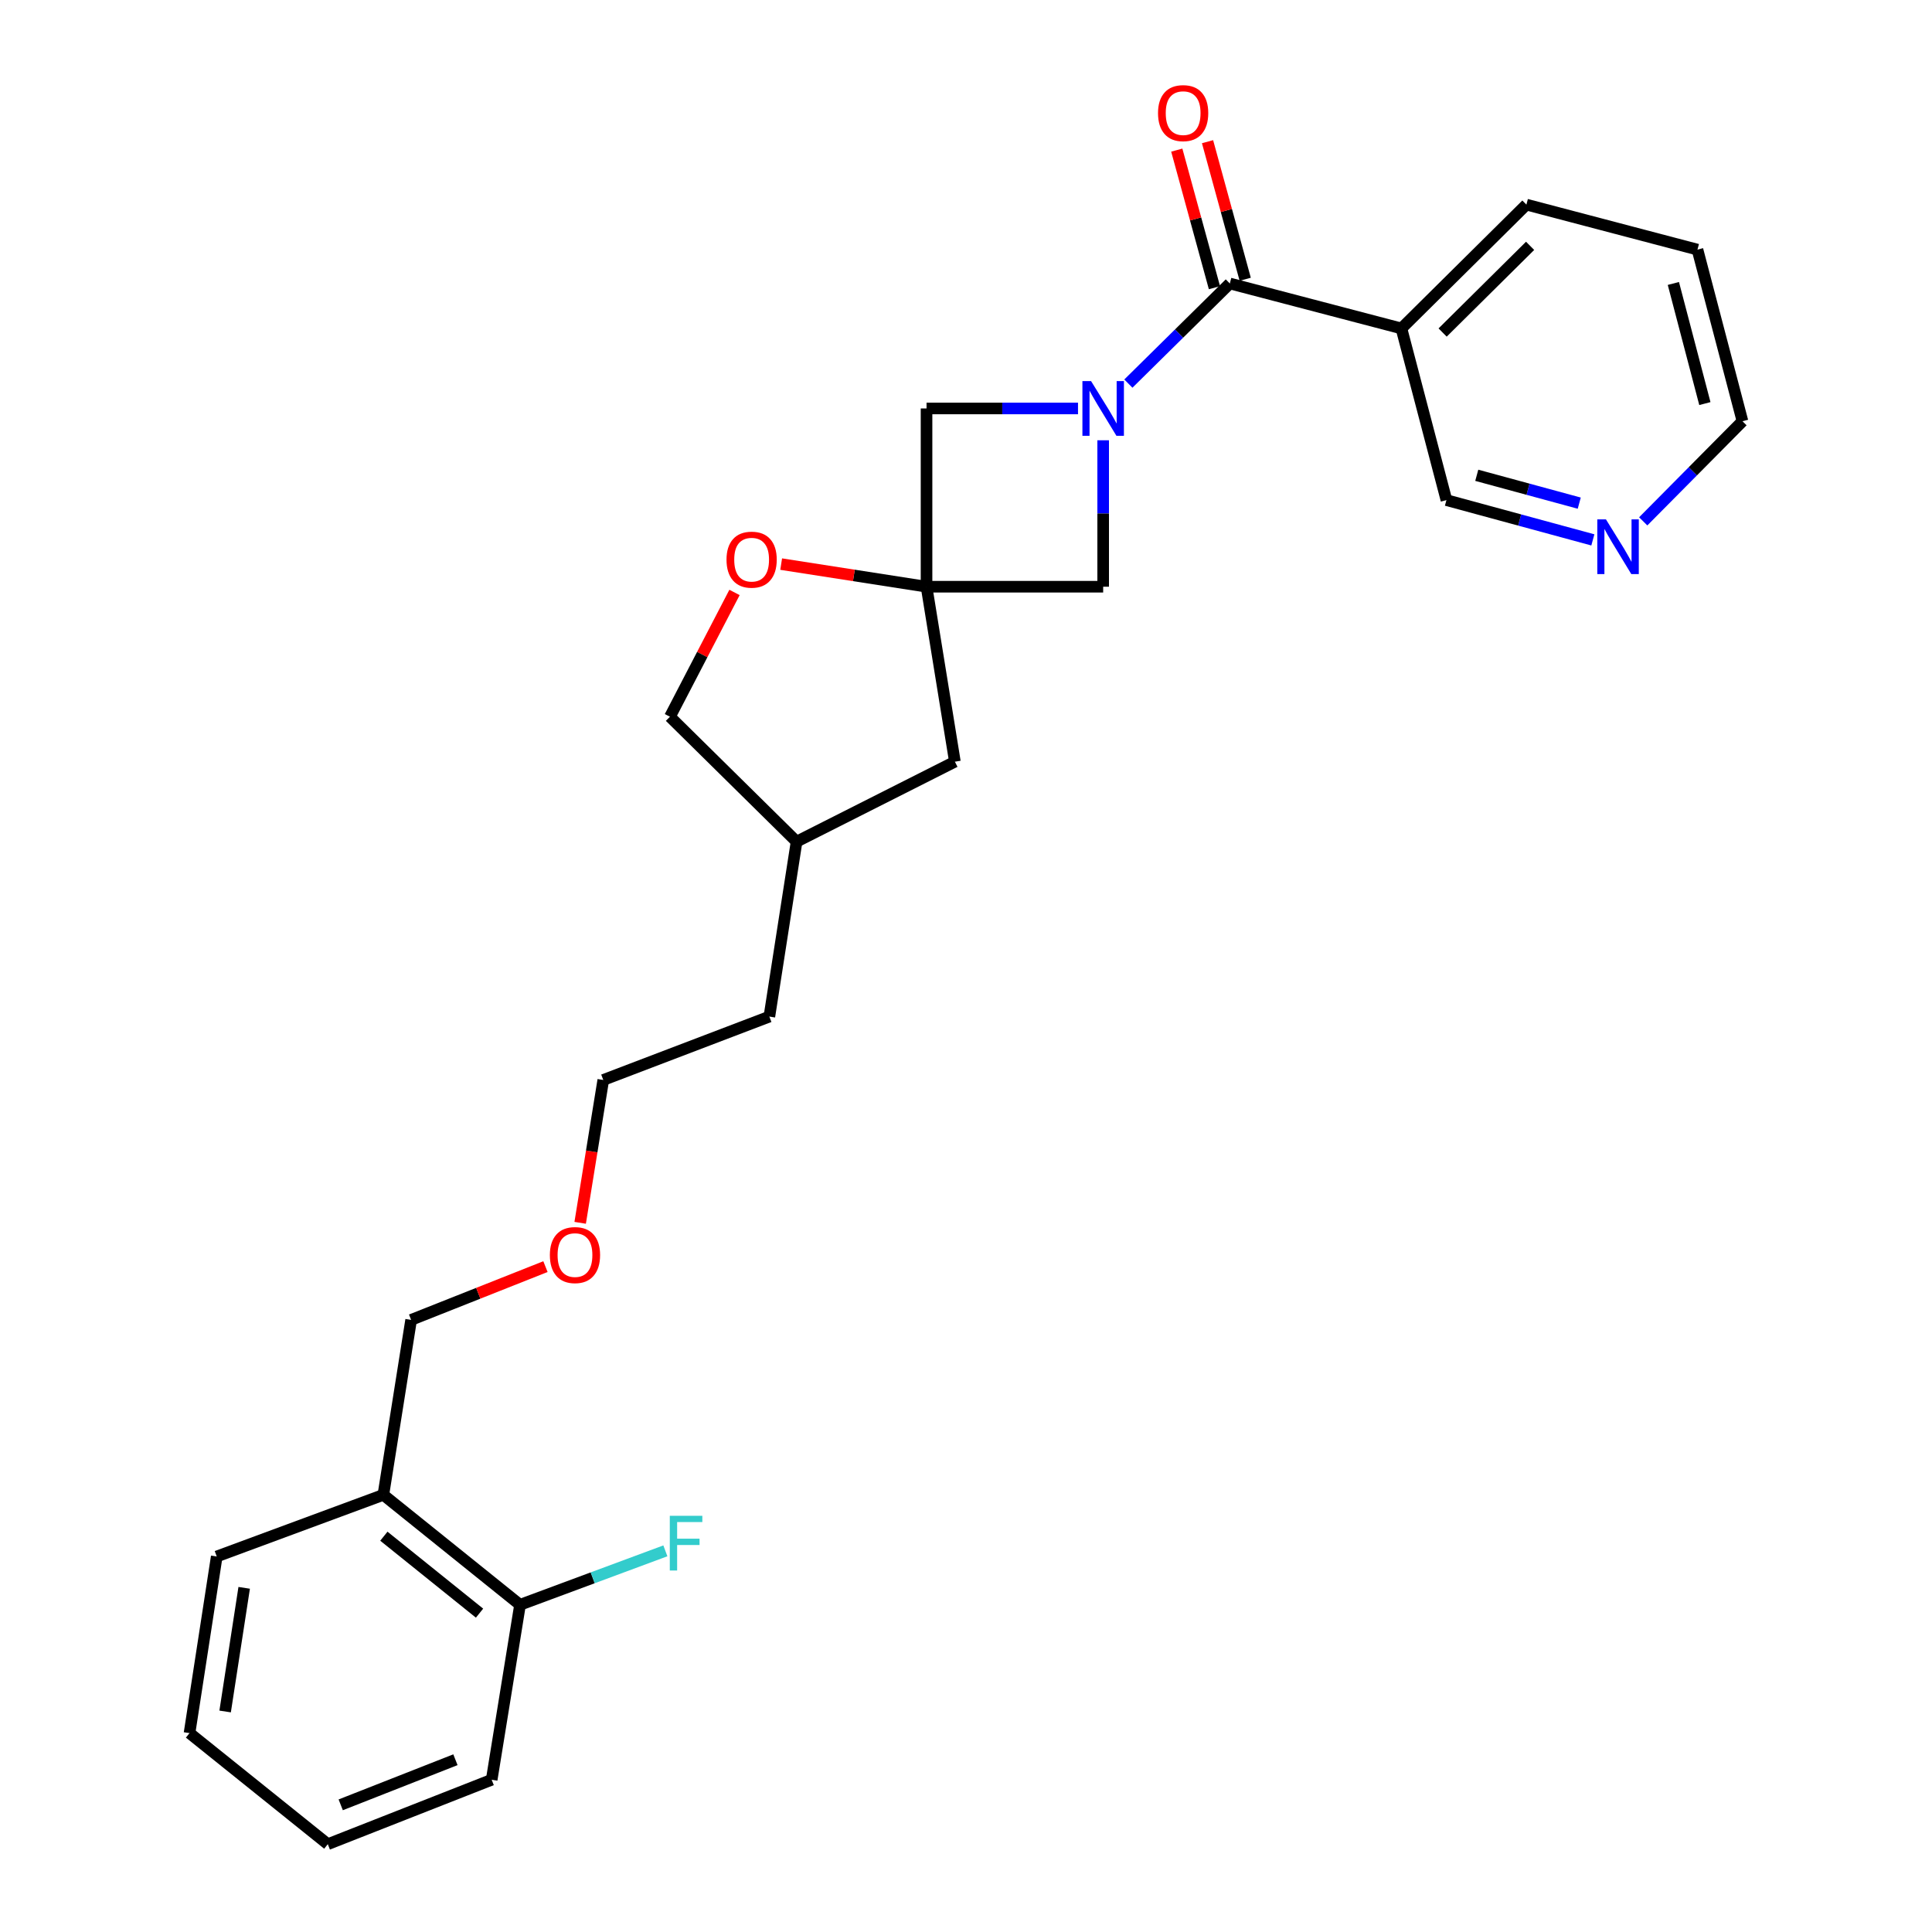 <?xml version='1.0' encoding='iso-8859-1'?>
<svg version='1.1' baseProfile='full'
              xmlns='http://www.w3.org/2000/svg'
                      xmlns:rdkit='http://www.rdkit.org/xml'
                      xmlns:xlink='http://www.w3.org/1999/xlink'
                  xml:space='preserve'
width='1000px' height='1000px' viewBox='0 0 1000 1000'>
<!-- END OF HEADER -->
<rect style='opacity:1.0;fill:#FFFFFF;stroke:none' width='1000' height='1000' x='0' y='0'> </rect>
<path class='bond-0' d='M 584.041,198.548 L 610.299,172.639' style='fill:none;fill-rule:evenodd;stroke:#0000FF;stroke-width:6px;stroke-linecap:butt;stroke-linejoin:miter;stroke-opacity:1' />
<path class='bond-0' d='M 610.299,172.639 L 636.557,146.729' style='fill:none;fill-rule:evenodd;stroke:#000000;stroke-width:6px;stroke-linecap:butt;stroke-linejoin:miter;stroke-opacity:1' />
<path class='bond-2' d='M 570.998,227.884 L 570.998,265.784' style='fill:none;fill-rule:evenodd;stroke:#0000FF;stroke-width:6px;stroke-linecap:butt;stroke-linejoin:miter;stroke-opacity:1' />
<path class='bond-2' d='M 570.998,265.784 L 570.998,303.685' style='fill:none;fill-rule:evenodd;stroke:#000000;stroke-width:6px;stroke-linecap:butt;stroke-linejoin:miter;stroke-opacity:1' />
<path class='bond-3' d='M 557.973,211.417 L 518.774,211.417' style='fill:none;fill-rule:evenodd;stroke:#0000FF;stroke-width:6px;stroke-linecap:butt;stroke-linejoin:miter;stroke-opacity:1' />
<path class='bond-3' d='M 518.774,211.417 L 479.575,211.417' style='fill:none;fill-rule:evenodd;stroke:#000000;stroke-width:6px;stroke-linecap:butt;stroke-linejoin:miter;stroke-opacity:1' />
<path class='bond-4' d='M 636.557,146.729 L 725.376,170.007' style='fill:none;fill-rule:evenodd;stroke:#000000;stroke-width:6px;stroke-linecap:butt;stroke-linejoin:miter;stroke-opacity:1' />
<path class='bond-7' d='M 644.519,144.549 L 634.769,108.944' style='fill:none;fill-rule:evenodd;stroke:#000000;stroke-width:6px;stroke-linecap:butt;stroke-linejoin:miter;stroke-opacity:1' />
<path class='bond-7' d='M 634.769,108.944 L 625.02,73.338' style='fill:none;fill-rule:evenodd;stroke:#FF0000;stroke-width:6px;stroke-linecap:butt;stroke-linejoin:miter;stroke-opacity:1' />
<path class='bond-7' d='M 628.596,148.909 L 618.846,113.304' style='fill:none;fill-rule:evenodd;stroke:#000000;stroke-width:6px;stroke-linecap:butt;stroke-linejoin:miter;stroke-opacity:1' />
<path class='bond-7' d='M 618.846,113.304 L 609.097,77.698' style='fill:none;fill-rule:evenodd;stroke:#FF0000;stroke-width:6px;stroke-linecap:butt;stroke-linejoin:miter;stroke-opacity:1' />
<path class='bond-1' d='M 479.575,303.685 L 479.575,211.417' style='fill:none;fill-rule:evenodd;stroke:#000000;stroke-width:6px;stroke-linecap:butt;stroke-linejoin:miter;stroke-opacity:1' />
<path class='bond-5' d='M 479.575,303.685 L 441.953,297.831' style='fill:none;fill-rule:evenodd;stroke:#000000;stroke-width:6px;stroke-linecap:butt;stroke-linejoin:miter;stroke-opacity:1' />
<path class='bond-5' d='M 441.953,297.831 L 404.331,291.976' style='fill:none;fill-rule:evenodd;stroke:#FF0000;stroke-width:6px;stroke-linecap:butt;stroke-linejoin:miter;stroke-opacity:1' />
<path class='bond-10' d='M 479.575,303.685 L 494.249,394.246' style='fill:none;fill-rule:evenodd;stroke:#000000;stroke-width:6px;stroke-linecap:butt;stroke-linejoin:miter;stroke-opacity:1' />
<path class='bond-26' d='M 479.575,303.685 L 570.998,303.685' style='fill:none;fill-rule:evenodd;stroke:#000000;stroke-width:6px;stroke-linecap:butt;stroke-linejoin:miter;stroke-opacity:1' />
<path class='bond-12' d='M 725.376,170.007 L 748.672,258.853' style='fill:none;fill-rule:evenodd;stroke:#000000;stroke-width:6px;stroke-linecap:butt;stroke-linejoin:miter;stroke-opacity:1' />
<path class='bond-15' d='M 725.376,170.007 L 790.064,105.906' style='fill:none;fill-rule:evenodd;stroke:#000000;stroke-width:6px;stroke-linecap:butt;stroke-linejoin:miter;stroke-opacity:1' />
<path class='bond-15' d='M 746.7,172.119 L 791.981,127.248' style='fill:none;fill-rule:evenodd;stroke:#000000;stroke-width:6px;stroke-linecap:butt;stroke-linejoin:miter;stroke-opacity:1' />
<path class='bond-11' d='M 380.181,306.65 L 363.47,338.814' style='fill:none;fill-rule:evenodd;stroke:#FF0000;stroke-width:6px;stroke-linecap:butt;stroke-linejoin:miter;stroke-opacity:1' />
<path class='bond-11' d='M 363.47,338.814 L 346.759,370.978' style='fill:none;fill-rule:evenodd;stroke:#000000;stroke-width:6px;stroke-linecap:butt;stroke-linejoin:miter;stroke-opacity:1' />
<path class='bond-6' d='M 198.425,773.735 L 212.797,683.173' style='fill:none;fill-rule:evenodd;stroke:#000000;stroke-width:6px;stroke-linecap:butt;stroke-linejoin:miter;stroke-opacity:1' />
<path class='bond-9' d='M 198.425,773.735 L 269.167,830.636' style='fill:none;fill-rule:evenodd;stroke:#000000;stroke-width:6px;stroke-linecap:butt;stroke-linejoin:miter;stroke-opacity:1' />
<path class='bond-9' d='M 198.689,795.134 L 248.208,834.965' style='fill:none;fill-rule:evenodd;stroke:#000000;stroke-width:6px;stroke-linecap:butt;stroke-linejoin:miter;stroke-opacity:1' />
<path class='bond-18' d='M 198.425,773.735 L 112.184,805.634' style='fill:none;fill-rule:evenodd;stroke:#000000;stroke-width:6px;stroke-linecap:butt;stroke-linejoin:miter;stroke-opacity:1' />
<path class='bond-8' d='M 824.459,279.449 L 786.566,269.151' style='fill:none;fill-rule:evenodd;stroke:#0000FF;stroke-width:6px;stroke-linecap:butt;stroke-linejoin:miter;stroke-opacity:1' />
<path class='bond-8' d='M 786.566,269.151 L 748.672,258.853' style='fill:none;fill-rule:evenodd;stroke:#000000;stroke-width:6px;stroke-linecap:butt;stroke-linejoin:miter;stroke-opacity:1' />
<path class='bond-8' d='M 817.421,260.429 L 790.895,253.22' style='fill:none;fill-rule:evenodd;stroke:#0000FF;stroke-width:6px;stroke-linecap:butt;stroke-linejoin:miter;stroke-opacity:1' />
<path class='bond-8' d='M 790.895,253.22 L 764.37,246.012' style='fill:none;fill-rule:evenodd;stroke:#000000;stroke-width:6px;stroke-linecap:butt;stroke-linejoin:miter;stroke-opacity:1' />
<path class='bond-28' d='M 850.527,269.853 L 876.216,243.942' style='fill:none;fill-rule:evenodd;stroke:#0000FF;stroke-width:6px;stroke-linecap:butt;stroke-linejoin:miter;stroke-opacity:1' />
<path class='bond-28' d='M 876.216,243.942 L 901.904,218.03' style='fill:none;fill-rule:evenodd;stroke:#000000;stroke-width:6px;stroke-linecap:butt;stroke-linejoin:miter;stroke-opacity:1' />
<path class='bond-13' d='M 269.167,830.636 L 306.78,816.674' style='fill:none;fill-rule:evenodd;stroke:#000000;stroke-width:6px;stroke-linecap:butt;stroke-linejoin:miter;stroke-opacity:1' />
<path class='bond-13' d='M 306.78,816.674 L 344.394,802.713' style='fill:none;fill-rule:evenodd;stroke:#33CCCC;stroke-width:6px;stroke-linecap:butt;stroke-linejoin:miter;stroke-opacity:1' />
<path class='bond-20' d='M 269.167,830.636 L 254.492,921.197' style='fill:none;fill-rule:evenodd;stroke:#000000;stroke-width:6px;stroke-linecap:butt;stroke-linejoin:miter;stroke-opacity:1' />
<path class='bond-14' d='M 494.249,394.246 L 412.309,435.638' style='fill:none;fill-rule:evenodd;stroke:#000000;stroke-width:6px;stroke-linecap:butt;stroke-linejoin:miter;stroke-opacity:1' />
<path class='bond-27' d='M 346.759,370.978 L 412.309,435.638' style='fill:none;fill-rule:evenodd;stroke:#000000;stroke-width:6px;stroke-linecap:butt;stroke-linejoin:miter;stroke-opacity:1' />
<path class='bond-22' d='M 412.309,435.638 L 398.222,526.19' style='fill:none;fill-rule:evenodd;stroke:#000000;stroke-width:6px;stroke-linecap:butt;stroke-linejoin:miter;stroke-opacity:1' />
<path class='bond-23' d='M 790.064,105.906 L 878.608,129.202' style='fill:none;fill-rule:evenodd;stroke:#000000;stroke-width:6px;stroke-linecap:butt;stroke-linejoin:miter;stroke-opacity:1' />
<path class='bond-16' d='M 212.797,683.173 L 247.562,669.387' style='fill:none;fill-rule:evenodd;stroke:#000000;stroke-width:6px;stroke-linecap:butt;stroke-linejoin:miter;stroke-opacity:1' />
<path class='bond-16' d='M 247.562,669.387 L 282.327,655.6' style='fill:none;fill-rule:evenodd;stroke:#FF0000;stroke-width:6px;stroke-linecap:butt;stroke-linejoin:miter;stroke-opacity:1' />
<path class='bond-17' d='M 300.295,632.927 L 306.275,595.958' style='fill:none;fill-rule:evenodd;stroke:#FF0000;stroke-width:6px;stroke-linecap:butt;stroke-linejoin:miter;stroke-opacity:1' />
<path class='bond-17' d='M 306.275,595.958 L 312.255,558.988' style='fill:none;fill-rule:evenodd;stroke:#000000;stroke-width:6px;stroke-linecap:butt;stroke-linejoin:miter;stroke-opacity:1' />
<path class='bond-24' d='M 112.184,805.634 L 98.096,897.057' style='fill:none;fill-rule:evenodd;stroke:#000000;stroke-width:6px;stroke-linecap:butt;stroke-linejoin:miter;stroke-opacity:1' />
<path class='bond-24' d='M 126.387,821.861 L 116.526,885.858' style='fill:none;fill-rule:evenodd;stroke:#000000;stroke-width:6px;stroke-linecap:butt;stroke-linejoin:miter;stroke-opacity:1' />
<path class='bond-19' d='M 901.904,218.03 L 878.608,129.202' style='fill:none;fill-rule:evenodd;stroke:#000000;stroke-width:6px;stroke-linecap:butt;stroke-linejoin:miter;stroke-opacity:1' />
<path class='bond-19' d='M 882.441,208.894 L 866.133,146.715' style='fill:none;fill-rule:evenodd;stroke:#000000;stroke-width:6px;stroke-linecap:butt;stroke-linejoin:miter;stroke-opacity:1' />
<path class='bond-29' d='M 254.492,921.197 L 169.672,954.545' style='fill:none;fill-rule:evenodd;stroke:#000000;stroke-width:6px;stroke-linecap:butt;stroke-linejoin:miter;stroke-opacity:1' />
<path class='bond-29' d='M 235.728,910.835 L 176.354,934.179' style='fill:none;fill-rule:evenodd;stroke:#000000;stroke-width:6px;stroke-linecap:butt;stroke-linejoin:miter;stroke-opacity:1' />
<path class='bond-21' d='M 312.255,558.988 L 398.222,526.19' style='fill:none;fill-rule:evenodd;stroke:#000000;stroke-width:6px;stroke-linecap:butt;stroke-linejoin:miter;stroke-opacity:1' />
<path class='bond-25' d='M 98.096,897.057 L 169.672,954.545' style='fill:none;fill-rule:evenodd;stroke:#000000;stroke-width:6px;stroke-linecap:butt;stroke-linejoin:miter;stroke-opacity:1' />
<path  class='atom-0' d='M 564.738 197.257
L 574.018 212.257
Q 574.938 213.737, 576.418 216.417
Q 577.898 219.097, 577.978 219.257
L 577.978 197.257
L 581.738 197.257
L 581.738 225.577
L 577.858 225.577
L 567.898 209.177
Q 566.738 207.257, 565.498 205.057
Q 564.298 202.857, 563.938 202.177
L 563.938 225.577
L 560.258 225.577
L 560.258 197.257
L 564.738 197.257
' fill='#0000FF'/>
<path  class='atom-6' d='M 376.041 289.677
Q 376.041 282.877, 379.401 279.077
Q 382.761 275.277, 389.041 275.277
Q 395.321 275.277, 398.681 279.077
Q 402.041 282.877, 402.041 289.677
Q 402.041 296.557, 398.641 300.477
Q 395.241 304.357, 389.041 304.357
Q 382.801 304.357, 379.401 300.477
Q 376.041 296.597, 376.041 289.677
M 389.041 301.157
Q 393.361 301.157, 395.681 298.277
Q 398.041 295.357, 398.041 289.677
Q 398.041 284.117, 395.681 281.317
Q 393.361 278.477, 389.041 278.477
Q 384.721 278.477, 382.361 281.277
Q 380.041 284.077, 380.041 289.677
Q 380.041 295.397, 382.361 298.277
Q 384.721 301.157, 389.041 301.157
' fill='#FF0000'/>
<path  class='atom-8' d='M 599.39 58.55
Q 599.39 51.75, 602.75 47.95
Q 606.11 44.15, 612.39 44.15
Q 618.67 44.15, 622.03 47.95
Q 625.39 51.75, 625.39 58.55
Q 625.39 65.43, 621.99 69.35
Q 618.59 73.23, 612.39 73.23
Q 606.15 73.23, 602.75 69.35
Q 599.39 65.47, 599.39 58.55
M 612.39 70.03
Q 616.71 70.03, 619.03 67.15
Q 621.39 64.23, 621.39 58.55
Q 621.39 52.99, 619.03 50.19
Q 616.71 47.35, 612.39 47.35
Q 608.07 47.35, 605.71 50.15
Q 603.39 52.95, 603.39 58.55
Q 603.39 64.27, 605.71 67.15
Q 608.07 70.03, 612.39 70.03
' fill='#FF0000'/>
<path  class='atom-9' d='M 831.24 268.833
L 840.52 283.833
Q 841.44 285.313, 842.92 287.993
Q 844.4 290.673, 844.48 290.833
L 844.48 268.833
L 848.24 268.833
L 848.24 297.153
L 844.36 297.153
L 834.4 280.753
Q 833.24 278.833, 832 276.633
Q 830.8 274.433, 830.44 273.753
L 830.44 297.153
L 826.76 297.153
L 826.76 268.833
L 831.24 268.833
' fill='#0000FF'/>
<path  class='atom-14' d='M 346.685 784.577
L 363.525 784.577
L 363.525 787.817
L 350.485 787.817
L 350.485 796.417
L 362.085 796.417
L 362.085 799.697
L 350.485 799.697
L 350.485 812.897
L 346.685 812.897
L 346.685 784.577
' fill='#33CCCC'/>
<path  class='atom-18' d='M 284.608 649.62
Q 284.608 642.82, 287.968 639.02
Q 291.328 635.22, 297.608 635.22
Q 303.888 635.22, 307.248 639.02
Q 310.608 642.82, 310.608 649.62
Q 310.608 656.5, 307.208 660.42
Q 303.808 664.3, 297.608 664.3
Q 291.368 664.3, 287.968 660.42
Q 284.608 656.54, 284.608 649.62
M 297.608 661.1
Q 301.928 661.1, 304.248 658.22
Q 306.608 655.3, 306.608 649.62
Q 306.608 644.06, 304.248 641.26
Q 301.928 638.42, 297.608 638.42
Q 293.288 638.42, 290.928 641.22
Q 288.608 644.02, 288.608 649.62
Q 288.608 655.34, 290.928 658.22
Q 293.288 661.1, 297.608 661.1
' fill='#FF0000'/>
</svg>
